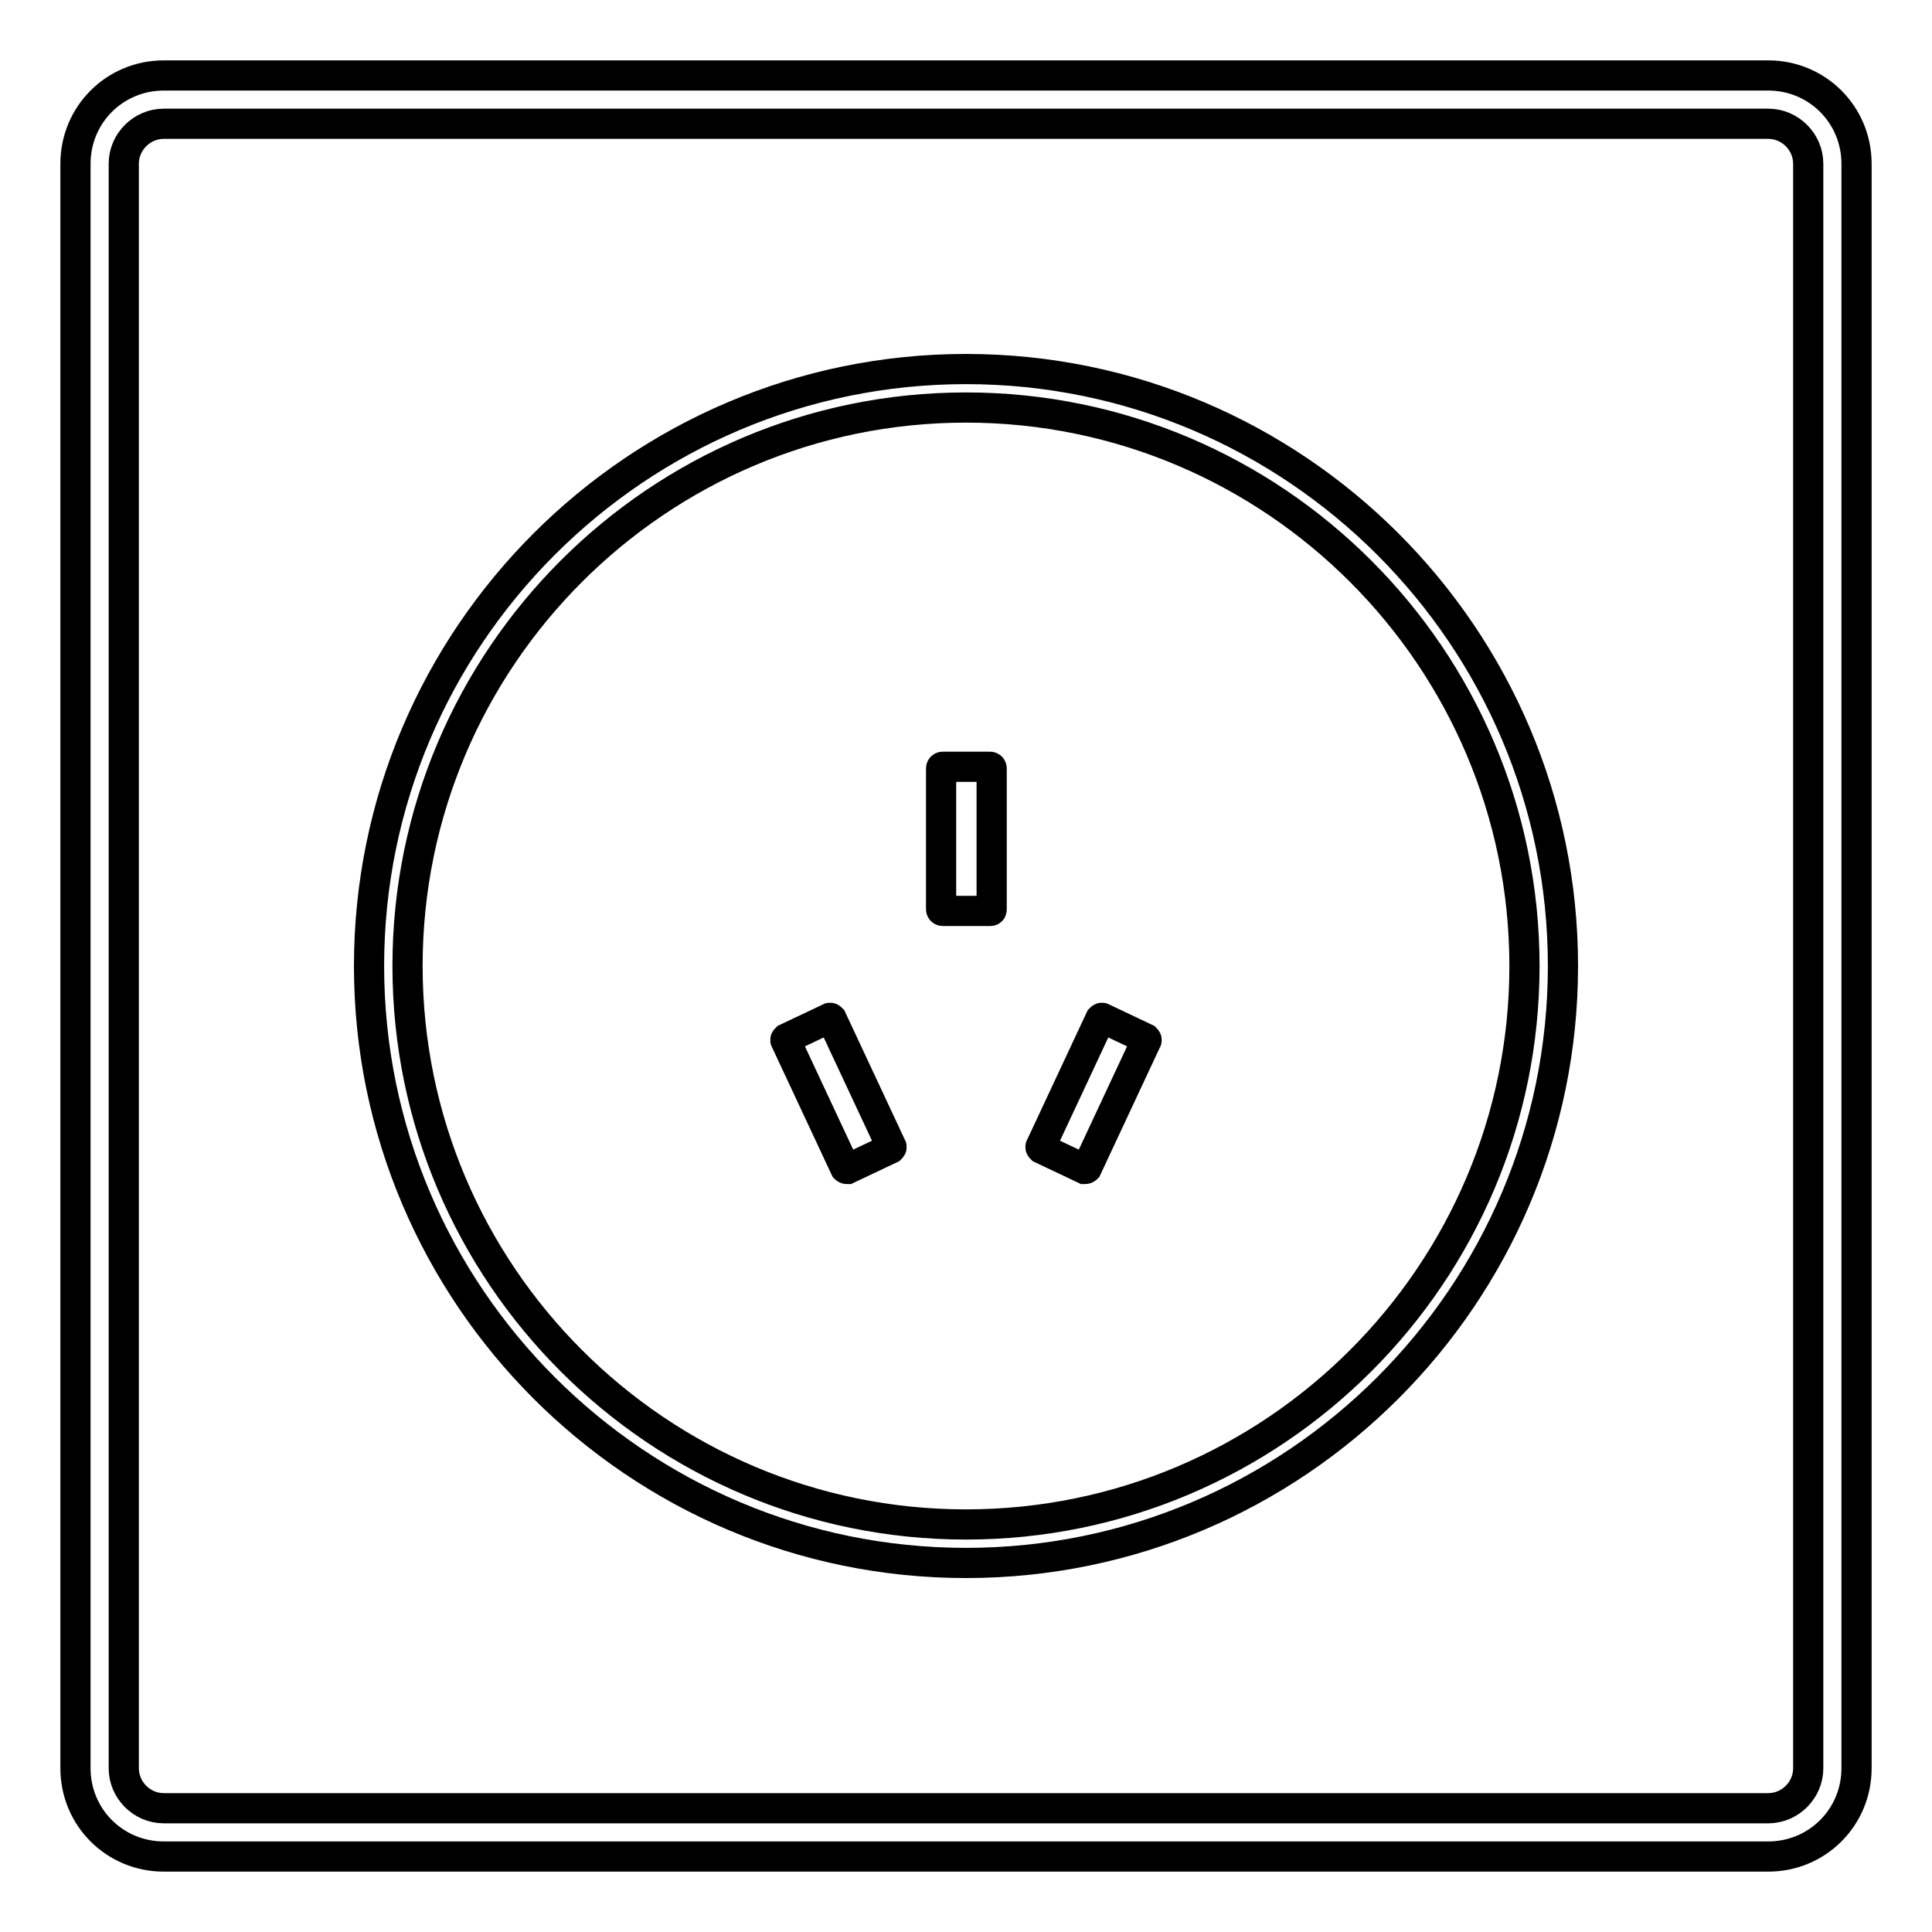 <?xml version="1.0" encoding="utf-8"?>
<!-- Svg Vector Icons : http://www.onlinewebfonts.com/icon -->
<!DOCTYPE svg PUBLIC "-//W3C//DTD SVG 1.1//EN" "http://www.w3.org/Graphics/SVG/1.1/DTD/svg11.dtd">
<svg version="1.1" xmlns="http://www.w3.org/2000/svg" xmlns:xlink="http://www.w3.org/1999/xlink" x="0px" y="0px" viewBox="0 0 256 256" enable-background="new 0 0 256 256" xml:space="preserve">
<g> <path stroke-width="4" fill-opacity="0" stroke="#000000"  d="M131.2,120.7h-6.3c-0.1,0-0.2-0.1-0.2-0.2v-18.7c0-0.1,0.1-0.2,0.2-0.2h6.3c0.1,0,0.2,0.1,0.2,0.2v18.7 C131.4,120.7,131.3,120.7,131.2,120.7z M143.7,154.9l-5.7-2.7c-0.1-0.1-0.2-0.2-0.1-0.3l7.9-16.9c0.1-0.1,0.2-0.2,0.3-0.1l5.7,2.7 c0.1,0.1,0.2,0.2,0.1,0.3l-7.9,16.9C143.9,154.9,143.8,154.9,143.7,154.9z M112.3,154.9l5.7-2.7c0.1-0.1,0.2-0.2,0.1-0.3l-7.9-16.9 c-0.1-0.1-0.2-0.2-0.3-0.1l-5.7,2.7c-0.1,0.1-0.2,0.2-0.1,0.3l7.9,16.9C112.1,154.9,112.2,154.9,112.3,154.9z"/> <path stroke-width="4" fill-opacity="0" stroke="#000000"  d="M128,207.1c-43.6,0-79.1-35.5-79.1-79.1c0-43.6,35.5-79.1,79.1-79.1c43.6,0,79.1,35.5,79.1,79.1 C207.1,171.6,171.6,207.1,128,207.1z M128,54c-40.8,0-74,33.2-74,74c0,40.8,33.2,74,74,74c40.8,0,74-33.2,74-74 C202,87.2,168.8,54,128,54z"/> <path stroke-width="4" fill-opacity="0" stroke="#000000"  d="M234.3,246H21.7c-6.5,0-11.7-5.2-11.7-11.7V21.7C10,15.2,15.2,10,21.7,10h212.6c6.5,0,11.7,5.2,11.7,11.7 v212.6C246,240.8,240.8,246,234.3,246L234.3,246z M21.7,16.4c-2.9,0-5.3,2.4-5.3,5.3v212.6c0,2.9,2.4,5.3,5.3,5.3h212.6 c2.9,0,5.3-2.4,5.3-5.3V21.7c0-2.9-2.4-5.3-5.3-5.3H21.7z"/></g>
</svg>